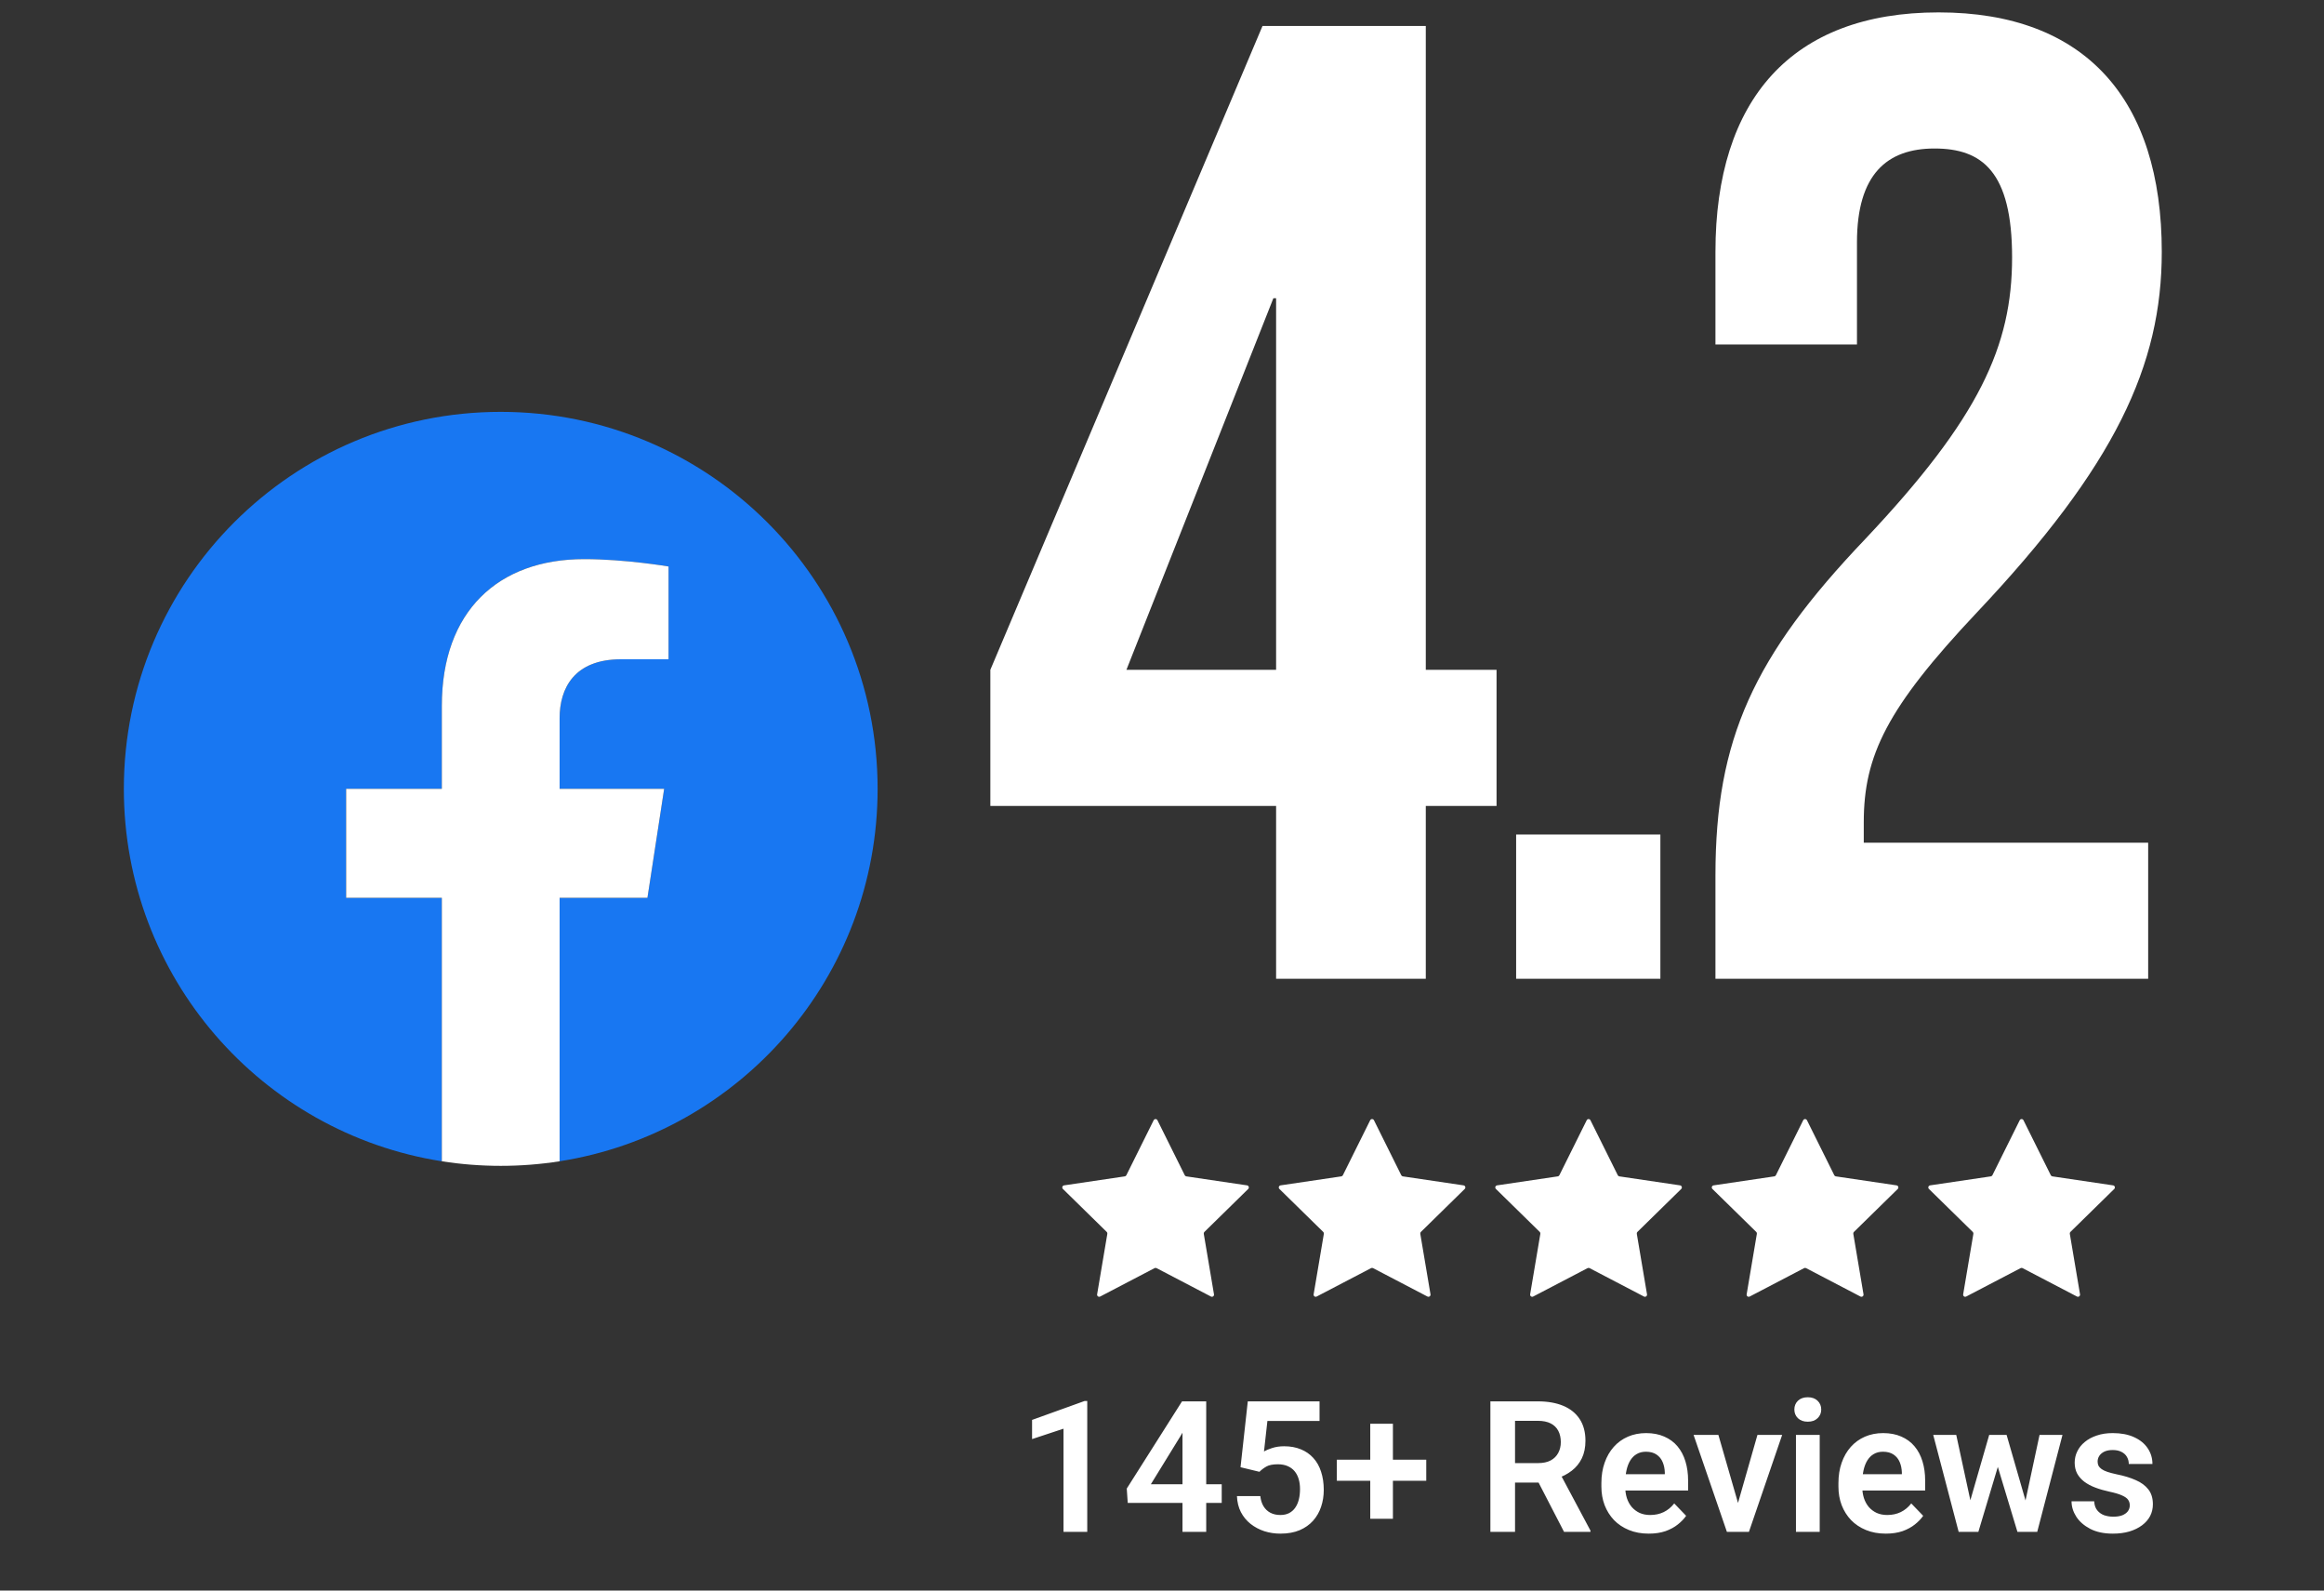 <svg width="152" height="104" viewBox="0 0 152 104" fill="none" xmlns="http://www.w3.org/2000/svg">
<rect x="0" y="0" width="152" height="104" fill="#333333" stroke="none"/>
<path d="M57.4 51.58C57.4 37.967 46.364 26.93 32.75 26.93C19.136 26.93 8.1 37.967 8.1 51.58C8.1 63.884 17.114 74.082 28.898 75.931V58.706H22.64V51.58H28.898V46.15C28.898 39.972 32.578 36.559 38.209 36.559C40.906 36.559 43.727 37.041 43.727 37.041V43.107H40.619C37.556 43.107 36.602 45.007 36.602 46.956V51.58H43.438L42.345 58.706H36.602V75.931C48.386 74.082 57.4 63.884 57.4 51.58Z" fill="#1877F2"/>
<path d="M42.345 58.706L43.438 51.58H36.601V46.956C36.601 45.007 37.556 43.107 40.618 43.107H43.727V37.041C43.727 37.041 40.906 36.559 38.209 36.559C32.578 36.559 28.898 39.972 28.898 46.15V51.58H22.64V58.706H28.898V75.931C30.153 76.128 31.44 76.23 32.75 76.23C34.06 76.23 35.346 76.128 36.601 75.931V58.706H42.345Z" fill="white"/>
<path d="M83.463 64V52.697H64.773V43.797L82.573 1.7H93.253V43.797H97.881V52.697H93.253V64H83.463ZM73.673 43.797H83.463V19.5H83.285L73.673 43.797ZM99.162 64V54.566H108.596V64H99.162ZM112.198 64V57.236C112.198 48.336 114.69 42.907 121.988 35.253C129.464 27.332 131.6 22.615 131.6 16.83C131.6 11.223 129.642 9.71 126.527 9.71C123.412 9.71 121.454 11.401 121.454 15.851V22.526H112.198V16.474C112.198 6.506 117.182 0.81 126.794 0.81C136.406 0.81 141.39 6.506 141.39 16.474C141.39 23.861 138.364 30.447 129.286 40.059C123.412 46.289 121.899 49.404 121.899 53.765V55.1H140.5V64H112.198Z" fill="white"/>
<path d="M75.455 73.248C75.506 73.146 75.652 73.146 75.702 73.248L77.488 76.843C77.508 76.884 77.547 76.912 77.592 76.918L81.563 77.506C81.675 77.523 81.72 77.661 81.639 77.741L78.772 80.551C78.74 80.582 78.725 80.628 78.732 80.672L79.4 84.63C79.419 84.743 79.302 84.828 79.201 84.775L75.643 82.917C75.603 82.896 75.555 82.896 75.515 82.917L71.957 84.775C71.856 84.828 71.738 84.743 71.757 84.63L72.425 80.672C72.433 80.628 72.418 80.582 72.386 80.551L69.519 77.741C69.437 77.661 69.482 77.523 69.595 77.506L73.566 76.918C73.611 76.912 73.649 76.884 73.669 76.843L75.455 73.248Z" fill="white"/>
<path d="M89.616 73.248C89.667 73.146 89.812 73.146 89.863 73.248L91.649 76.843C91.669 76.884 91.708 76.912 91.752 76.918L95.723 77.506C95.836 77.523 95.881 77.661 95.799 77.741L92.932 80.551C92.9 80.582 92.885 80.628 92.893 80.672L93.561 84.63C93.58 84.743 93.462 84.828 93.361 84.775L89.803 82.917C89.763 82.896 89.716 82.896 89.676 82.917L86.117 84.775C86.016 84.828 85.899 84.743 85.918 84.63L86.586 80.672C86.593 80.628 86.579 80.582 86.546 80.551L83.679 77.741C83.598 77.661 83.643 77.523 83.755 77.506L87.727 76.918C87.771 76.912 87.81 76.884 87.83 76.843L89.616 73.248Z" fill="white"/>
<path d="M103.777 73.248C103.827 73.146 103.973 73.146 104.023 73.248L105.81 76.843C105.83 76.884 105.868 76.912 105.913 76.918L109.884 77.506C109.997 77.523 110.041 77.661 109.96 77.741L107.093 80.551C107.061 80.582 107.046 80.628 107.054 80.672L107.722 84.63C107.741 84.743 107.623 84.828 107.522 84.775L103.964 82.917C103.924 82.896 103.876 82.896 103.836 82.917L100.278 84.775C100.177 84.828 100.059 84.743 100.078 84.63L100.746 80.672C100.754 80.628 100.739 80.582 100.707 80.551L97.84 77.741C97.758 77.661 97.803 77.523 97.916 77.506L101.887 76.918C101.932 76.912 101.97 76.884 101.99 76.843L103.777 73.248Z" fill="white"/>
<path d="M117.937 73.248C117.988 73.146 118.133 73.146 118.184 73.248L119.97 76.843C119.99 76.884 120.029 76.912 120.073 76.918L124.044 77.506C124.157 77.523 124.202 77.661 124.121 77.741L121.254 80.551C121.221 80.582 121.207 80.628 121.214 80.672L121.882 84.63C121.901 84.743 121.783 84.828 121.682 84.775L118.124 82.917C118.084 82.896 118.037 82.896 117.997 82.917L114.439 84.775C114.338 84.828 114.22 84.743 114.239 84.63L114.907 80.672C114.914 80.628 114.9 80.582 114.867 80.551L112 77.741C111.919 77.661 111.964 77.523 112.077 77.506L116.048 76.918C116.092 76.912 116.131 76.884 116.151 76.843L117.937 73.248Z" fill="white"/>
<path d="M132.098 73.248C132.148 73.146 132.294 73.146 132.345 73.248L134.131 76.843C134.151 76.884 134.189 76.912 134.234 76.918L138.205 77.506C138.318 77.523 138.363 77.661 138.281 77.741L135.414 80.551C135.382 80.582 135.367 80.628 135.375 80.672L136.043 84.63C136.062 84.743 135.944 84.828 135.843 84.775L132.285 82.917C132.245 82.896 132.197 82.896 132.157 82.917L128.599 84.775C128.498 84.828 128.381 84.743 128.4 84.63L129.068 80.672C129.075 80.628 129.06 80.582 129.028 80.551L126.161 77.741C126.08 77.661 126.125 77.523 126.237 77.506L130.208 76.918C130.253 76.912 130.291 76.884 130.312 76.843L132.098 73.248Z" fill="white"/>
<path d="M71.111 91.606V100.161H69.558V93.416L67.502 94.096V92.842L70.935 91.606H71.111ZM79.906 97.049V98.268H73.759L73.695 97.331L77.31 91.629H78.546L77.211 93.897L75.271 97.049H79.906ZM78.892 91.629V100.161H77.34V91.629H78.892ZM82.373 96.235L81.136 95.936L81.611 91.629H86.304V92.912H82.894L82.671 94.905C82.793 94.831 82.968 94.756 83.199 94.682C83.433 94.604 83.697 94.565 83.99 94.565C84.396 94.565 84.759 94.631 85.08 94.764C85.4 94.893 85.671 95.081 85.894 95.327C86.121 95.573 86.291 95.874 86.404 96.229C86.521 96.581 86.58 96.979 86.58 97.424C86.58 97.815 86.521 98.182 86.404 98.526C86.291 98.866 86.117 99.168 85.882 99.434C85.648 99.696 85.353 99.903 84.998 100.055C84.642 100.204 84.224 100.278 83.744 100.278C83.38 100.278 83.031 100.225 82.695 100.12C82.363 100.01 82.064 99.852 81.799 99.645C81.533 99.434 81.32 99.176 81.16 98.871C81.004 98.567 80.918 98.217 80.902 97.823H82.431C82.459 98.084 82.529 98.307 82.642 98.491C82.755 98.674 82.904 98.815 83.088 98.912C83.275 99.01 83.492 99.059 83.738 99.059C83.961 99.059 84.152 99.018 84.312 98.936C84.476 98.85 84.611 98.731 84.716 98.579C84.822 98.426 84.9 98.246 84.951 98.04C85.002 97.832 85.027 97.606 85.027 97.36C85.027 97.121 84.998 96.905 84.939 96.709C84.88 96.51 84.791 96.338 84.67 96.194C84.549 96.049 84.396 95.938 84.213 95.86C84.033 95.782 83.822 95.743 83.58 95.743C83.255 95.743 83.005 95.791 82.83 95.889C82.658 95.987 82.505 96.102 82.373 96.235ZM93.283 95.444V96.821H87.435V95.444H93.283ZM91.103 93.094V99.305H89.621V93.094H91.103ZM97.478 91.629H100.578C101.226 91.629 101.783 91.727 102.248 91.922C102.713 92.118 103.07 92.407 103.32 92.79C103.57 93.172 103.695 93.643 103.695 94.202C103.695 94.643 103.617 95.026 103.461 95.35C103.304 95.674 103.084 95.946 102.798 96.165C102.517 96.383 102.185 96.555 101.802 96.68L101.298 96.938H98.562L98.55 95.666H100.595C100.927 95.666 101.203 95.608 101.422 95.491C101.64 95.374 101.804 95.211 101.914 95.004C102.027 94.797 102.084 94.561 102.084 94.295C102.084 94.01 102.029 93.764 101.92 93.557C101.81 93.346 101.644 93.184 101.422 93.071C101.199 92.957 100.918 92.901 100.578 92.901H99.09V100.161H97.478V91.629ZM102.295 100.161L100.32 96.34L102.025 96.334L104.023 100.079V100.161H102.295ZM107.838 100.278C107.357 100.278 106.925 100.2 106.543 100.043C106.16 99.887 105.834 99.67 105.564 99.393C105.298 99.112 105.093 98.786 104.949 98.415C104.808 98.04 104.738 97.637 104.738 97.207V96.973C104.738 96.485 104.808 96.041 104.949 95.643C105.089 95.241 105.289 94.895 105.547 94.606C105.804 94.317 106.113 94.094 106.472 93.938C106.832 93.782 107.228 93.704 107.662 93.704C108.111 93.704 108.507 93.78 108.851 93.932C109.195 94.081 109.482 94.291 109.713 94.565C109.943 94.838 110.117 95.166 110.234 95.549C110.351 95.928 110.41 96.348 110.41 96.809V97.459H105.441V96.393H108.886V96.276C108.879 96.03 108.832 95.805 108.746 95.602C108.66 95.395 108.527 95.231 108.347 95.11C108.168 94.985 107.935 94.922 107.65 94.922C107.42 94.922 107.218 94.973 107.047 95.075C106.879 95.172 106.738 95.313 106.625 95.496C106.515 95.676 106.433 95.891 106.379 96.141C106.324 96.391 106.297 96.668 106.297 96.973V97.207C106.297 97.473 106.332 97.719 106.402 97.946C106.476 98.172 106.584 98.37 106.724 98.537C106.869 98.702 107.041 98.831 107.24 98.924C107.443 99.014 107.673 99.059 107.931 99.059C108.255 99.059 108.548 98.996 108.81 98.871C109.076 98.743 109.306 98.553 109.502 98.303L110.281 99.112C110.148 99.307 109.968 99.495 109.742 99.674C109.519 99.854 109.25 100 108.933 100.114C108.617 100.223 108.252 100.278 107.838 100.278ZM113.468 98.989L114.945 93.821H116.562L114.388 100.161H113.404L113.468 98.989ZM112.39 93.821L113.884 99L113.937 100.161H112.947L110.767 93.821H112.39ZM119.017 93.821V100.161H117.464V93.821H119.017ZM117.359 92.162C117.359 91.932 117.437 91.741 117.593 91.588C117.754 91.436 117.968 91.36 118.238 91.36C118.507 91.36 118.72 91.436 118.877 91.588C119.037 91.741 119.117 91.932 119.117 92.162C119.117 92.389 119.037 92.579 118.877 92.731C118.72 92.883 118.507 92.959 118.238 92.959C117.968 92.959 117.754 92.883 117.593 92.731C117.437 92.579 117.359 92.389 117.359 92.162ZM123.341 100.278C122.861 100.278 122.429 100.2 122.047 100.043C121.664 99.887 121.338 99.67 121.068 99.393C120.802 99.112 120.597 98.786 120.453 98.415C120.312 98.04 120.242 97.637 120.242 97.207V96.973C120.242 96.485 120.312 96.041 120.453 95.643C120.593 95.241 120.793 94.895 121.05 94.606C121.308 94.317 121.617 94.094 121.976 93.938C122.336 93.782 122.732 93.704 123.166 93.704C123.615 93.704 124.011 93.78 124.355 93.932C124.699 94.081 124.986 94.291 125.216 94.565C125.447 94.838 125.621 95.166 125.738 95.549C125.855 95.928 125.914 96.348 125.914 96.809V97.459H120.945V96.393H124.39V96.276C124.382 96.03 124.336 95.805 124.25 95.602C124.164 95.395 124.031 95.231 123.851 95.11C123.672 94.985 123.439 94.922 123.154 94.922C122.923 94.922 122.722 94.973 122.55 95.075C122.382 95.172 122.242 95.313 122.129 95.496C122.019 95.676 121.937 95.891 121.882 96.141C121.828 96.391 121.8 96.668 121.8 96.973V97.207C121.8 97.473 121.836 97.719 121.906 97.946C121.98 98.172 122.088 98.37 122.228 98.537C122.373 98.702 122.545 98.831 122.744 98.924C122.947 99.014 123.177 99.059 123.435 99.059C123.759 99.059 124.052 98.996 124.314 98.871C124.58 98.743 124.81 98.553 125.005 98.303L125.785 99.112C125.652 99.307 125.472 99.495 125.246 99.674C125.023 99.854 124.754 100 124.437 100.114C124.121 100.223 123.755 100.278 123.341 100.278ZM128.714 98.637L130.103 93.821H131.088L130.795 95.485L129.394 100.161H128.545L128.714 98.637ZM127.947 93.821L128.99 98.649L129.084 100.161H128.105L126.441 93.821H127.947ZM132.377 98.579L133.396 93.821H134.896L133.244 100.161H132.265L132.377 98.579ZM131.24 93.821L132.617 98.59L132.798 100.161H131.949L130.537 95.485L130.25 93.821H131.24ZM139.297 98.426C139.297 98.293 139.261 98.174 139.191 98.069C139.121 97.963 138.988 97.868 138.793 97.782C138.601 97.692 138.32 97.608 137.949 97.53C137.621 97.459 137.318 97.371 137.041 97.266C136.763 97.161 136.525 97.034 136.326 96.885C136.127 96.733 135.97 96.555 135.857 96.352C135.748 96.145 135.693 95.907 135.693 95.637C135.693 95.375 135.75 95.129 135.863 94.899C135.976 94.665 136.14 94.459 136.355 94.284C136.57 94.104 136.832 93.963 137.14 93.862C137.449 93.756 137.797 93.704 138.183 93.704C138.722 93.704 139.185 93.791 139.572 93.967C139.963 94.143 140.261 94.385 140.468 94.694C140.675 94.999 140.779 95.342 140.779 95.725H139.232C139.232 95.557 139.193 95.405 139.115 95.268C139.041 95.131 138.925 95.022 138.769 94.94C138.613 94.854 138.416 94.811 138.177 94.811C137.963 94.811 137.781 94.846 137.632 94.916C137.488 94.987 137.379 95.079 137.304 95.192C137.23 95.305 137.193 95.43 137.193 95.567C137.193 95.668 137.213 95.76 137.252 95.842C137.295 95.92 137.363 95.993 137.457 96.059C137.55 96.125 137.677 96.186 137.838 96.241C138.002 96.295 138.203 96.348 138.441 96.399C138.914 96.493 139.326 96.618 139.677 96.774C140.033 96.926 140.31 97.129 140.509 97.383C140.709 97.637 140.808 97.961 140.808 98.356C140.808 98.637 140.748 98.895 140.627 99.129C140.505 99.36 140.33 99.561 140.099 99.733C139.869 99.905 139.593 100.039 139.273 100.137C138.953 100.231 138.591 100.278 138.189 100.278C137.607 100.278 137.115 100.174 136.713 99.967C136.31 99.756 136.005 99.491 135.798 99.17C135.591 98.846 135.488 98.51 135.488 98.162H136.97C136.982 98.409 137.048 98.606 137.17 98.754C137.291 98.903 137.443 99.01 137.627 99.077C137.814 99.139 138.011 99.17 138.218 99.17C138.453 99.17 138.65 99.139 138.81 99.077C138.97 99.01 139.091 98.922 139.173 98.813C139.255 98.7 139.297 98.571 139.297 98.426Z" fill="white"/>
</svg>
